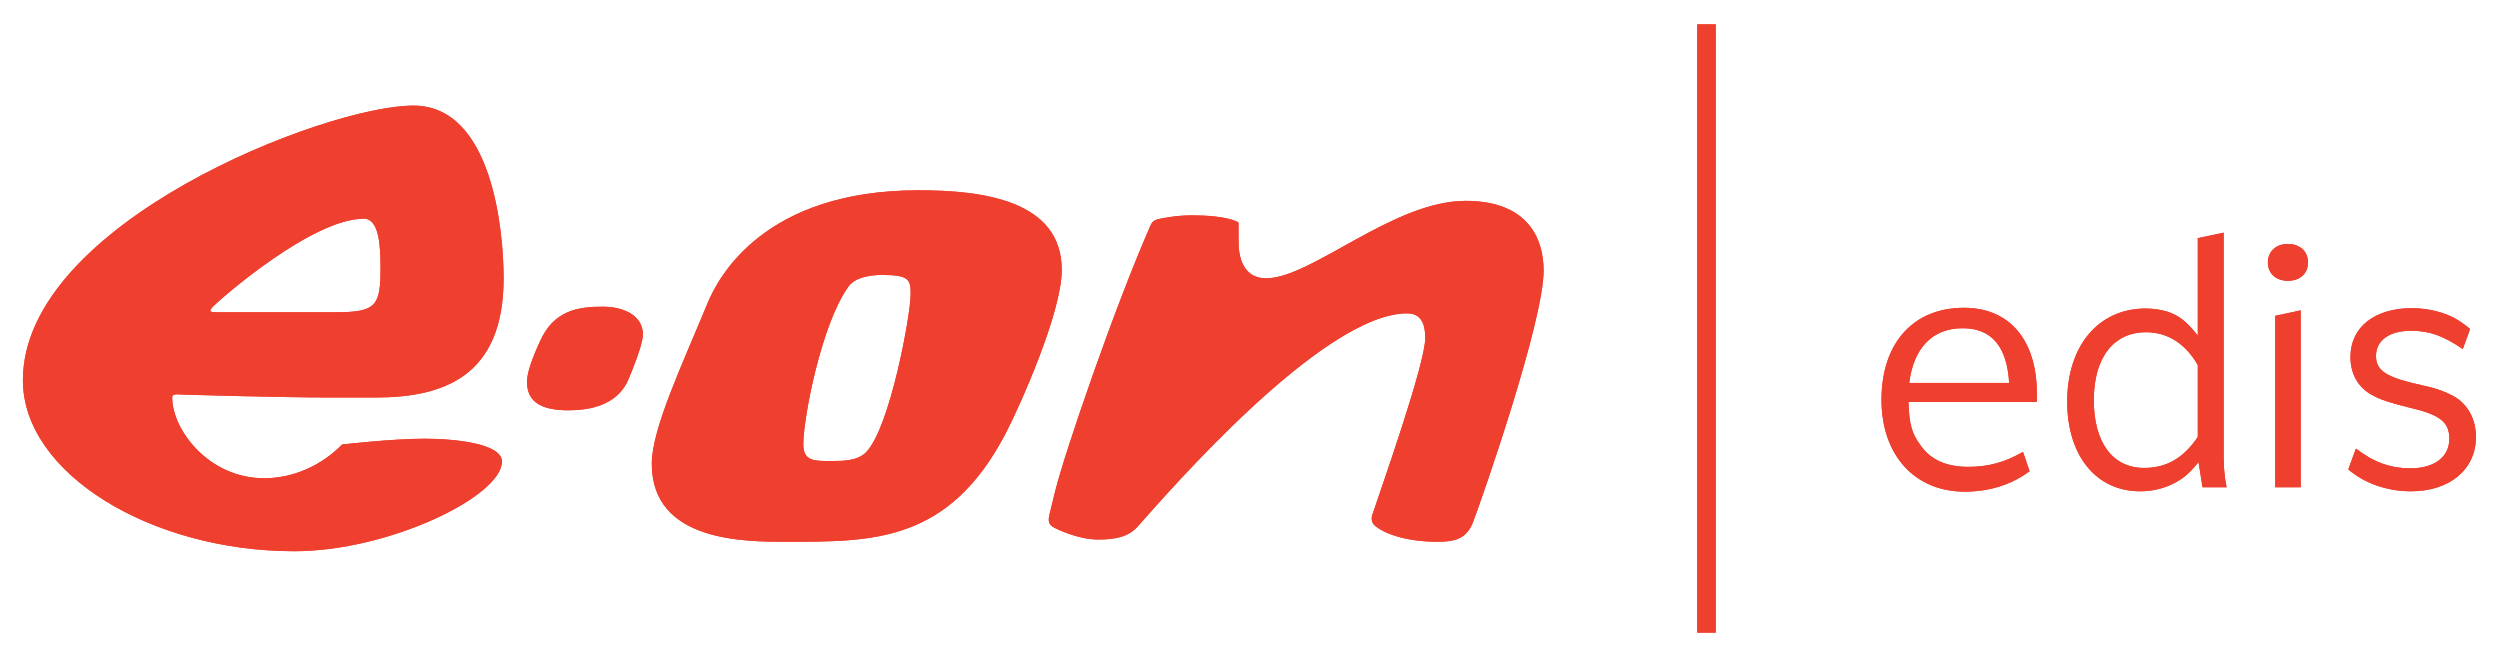 <?xml version="1.0" encoding="UTF-8" standalone="no"?>
<!-- Created with Inkscape (http://www.inkscape.org/) -->
<svg
   xmlns:svg="http://www.w3.org/2000/svg"
   xmlns="http://www.w3.org/2000/svg"
   version="1.0"
   width="1249.207"
   height="334.922"
   id="svg2518">
  <defs
     id="defs2520">
    <clipPath
       id="clipPath25">
      <path
         d="M 0,595.276 L 297.6,595.276 L 297.6,0 L 0,0 L 0,595.276 z"
         id="path27" />
    </clipPath>
    <clipPath
       id="clipPath19">
      <path
         d="M 121.892,55.276 L 282.692,55.276 L 282.692,13.926 L 121.892,13.926 L 121.892,55.276 z"
         id="path21" />
    </clipPath>
  </defs>
  <g
     transform="translate(591.747,-217.758)"
     id="layer1">
    <path
       d="M 179.572,352.92 C 179.572,378.386 149.281,465.56 144.306,478.642 C 141.046,487.241 134.784,488.464 126.667,488.464 C 111.999,488.464 100.933,484.968 95.529,480.647 C 94.414,479.757 93.031,477.848 93.974,475.05 C 99.486,458.601 120.427,399.402 120.427,386.61 C 120.427,379.608 118.357,374.343 111.366,374.343 C 68.98,374.343 -8.887,464.777 -23.352,480.947 C -28.081,486.233 -35.008,487.348 -43.114,487.348 C -53.129,487.348 -63.808,482.03 -64.827,481.505 C -67.99,479.864 -68.14,478.052 -67.208,474.235 L -64.548,463.405 C -59.67,443.6 -34.439,370.354 -16.951,330.649 C -16.211,328.965 -15.482,327.571 -11.686,326.982 C -9.917,326.703 -4.137,325.363 3.926,325.363 C 9.834,325.363 21.329,325.781 27.087,328.869 C 27.087,328.869 27.14,328.783 27.14,338.444 C 27.14,342.615 27.58,356.812 40.951,356.812 C 63.49,356.812 104.407,318.125 140.585,318.125 C 172.388,318.125 179.572,337.747 179.572,352.92 z M -150.833,355.139 C -156.194,355.139 -164.182,355.976 -167.807,360.983 C -181.36,379.758 -190.356,426.691 -190.356,439.751 C -190.356,448.672 -184.159,448.104 -175.881,448.104 C -171.066,448.104 -163.292,448.211 -158.896,443.654 C -146.983,431.237 -136.711,375.019 -136.711,364.865 C -136.711,357.648 -137.226,355.139 -150.833,355.139 z M -61.203,352.641 C -61.203,374.064 -82.359,421.115 -89.167,434.186 C -117.582,488.828 -155.551,488.464 -198.43,488.464 C -219.372,488.464 -266.058,488.71 -266.058,449.498 C -266.058,431.956 -250.778,399.809 -238.222,369.336 C -232.893,356.372 -210.15,312.839 -132.733,312.839 C -100.801,312.839 -61.203,317.846 -61.203,352.641 z M -401.612,351.526 C -401.612,341.457 -402.084,327.025 -409.955,327.025 C -435.581,327.025 -480.595,366.216 -485.109,370.73 C -488.444,374.064 -485.956,373.786 -481.485,373.786 L -423.872,373.786 C -403.457,373.786 -401.612,370.354 -401.612,351.526 z M -340.097,356.812 C -340.097,406.146 -370.442,416.376 -404.111,416.376 L -427.775,416.376 C -451.408,416.376 -499.027,414.982 -499.027,414.982 C -502.844,414.907 -505.707,414.145 -505.707,416.376 C -505.707,432.46 -487.511,456.725 -459.782,456.725 C -437.94,456.725 -423.872,443.086 -420.817,439.858 C -420.817,439.858 -395.726,436.974 -379.62,436.974 C -363.976,436.974 -340.933,439.472 -340.933,448.383 C -340.933,465.753 -397.388,493.192 -444.749,493.192 C -516.065,493.192 -580.304,454.452 -580.304,407.744 C -580.304,329.48 -429.244,270.527 -385.185,270.527 C -345.512,270.527 -340.097,333.715 -340.097,356.812 z M -270.507,384.916 C -270.507,390.202 -276.662,404.763 -277.541,406.908 C -283.074,420.558 -297.593,422.777 -307.811,422.777 C -323.134,422.777 -328.409,417.266 -328.409,408.58 C -328.409,401.857 -322.748,390.245 -322.008,388.54 C -315.103,372.724 -302.75,371.009 -290.548,371.009 C -280.211,371.009 -270.507,375.308 -270.507,384.916"
       id="path29"
       style="fill:#ef402f;fill-opacity:1;fill-rule:nonzero;stroke:none" />
    <path
       d="M 426.052,418.585 L 426.052,414.574 C 426.052,387.596 412.381,371.555 389.596,371.555 C 364.258,371.555 348.399,389.237 348.399,417.491 C 348.399,445.198 364.987,463.426 389.96,463.426 C 402.355,463.426 413.292,459.963 422.407,453.219 L 419.125,443.557 C 409.829,448.844 401.809,451.031 391.783,451.031 C 380.846,451.031 373.008,447.568 367.904,440.276 C 363.529,434.261 362.253,429.886 361.888,418.585 L 426.052,418.585 z M 412.199,409.106 L 362.253,409.106 C 364.44,391.607 373.919,381.763 388.866,381.763 C 403.449,381.763 411.105,390.877 412.199,409.106"
       id="path31"
       style="fill:#ef402f;fill-opacity:1;fill-rule:evenodd;stroke:none" />
    <path
       d="M 506.45,336.739 L 506.45,385.409 C 500.435,377.935 496.971,375.383 490.956,373.378 C 487.675,372.467 484.211,371.92 480.384,371.92 C 456.869,371.92 441.193,390.513 441.193,418.402 C 441.193,445.38 455.593,463.244 477.649,463.244 C 487.675,463.244 496.971,459.416 503.169,452.854 C 504.08,451.943 505.174,450.667 506.815,448.661 L 508.82,461.239 L 520.851,461.239 C 520.121,457.411 519.939,456.317 519.575,451.943 C 519.575,449.573 519.392,447.568 519.392,446.292 L 519.392,334.005 L 506.45,336.739 z M 506.45,400.174 L 506.45,436.084 C 499.341,446.656 490.774,451.578 479.654,451.578 C 463.978,451.578 454.499,439 454.499,417.673 C 454.499,396.528 464.343,383.768 480.566,383.768 C 491.321,383.768 500.252,389.419 506.45,400.174"
       id="path33"
       style="fill:#ef402f;fill-opacity:1;fill-rule:evenodd;stroke:none" />
    <path
       d="M 545.126,461.239 L 557.886,461.239 L 557.886,372.831 L 545.126,375.566 L 545.126,461.239 z M 551.313,339.656 C 545.491,339.656 541.47,343.484 541.47,348.952 C 541.47,354.421 545.491,358.066 551.506,358.066 C 557.511,358.066 561.521,354.421 561.521,348.952 C 561.521,343.301 557.511,339.656 551.313,339.656"
       id="path35"
       style="fill:#ef402f;fill-opacity:1;fill-rule:evenodd;stroke:none" />
    <path
       d="M 581.647,452.307 C 589.668,459.234 600.97,463.244 613,463.244 C 632.312,463.244 645.447,452.307 645.447,436.084 C 645.447,427.152 641.244,419.496 634.145,415.668 C 630.864,413.845 627.036,412.387 622.844,411.293 C 620.656,410.746 617.375,410.017 612.818,408.924 C 599.876,405.642 595.501,402.361 595.501,395.617 C 595.501,387.779 602.246,383.039 613,383.039 C 622.114,383.039 628.859,385.409 638.874,392.153 L 642.53,382.128 C 636.333,377.206 633.598,375.748 627.401,373.743 C 623.026,372.467 618.287,371.738 613.547,371.738 C 594.772,371.738 582.73,381.216 582.73,396.164 C 582.73,404.366 586.387,411.111 593.131,414.939 C 597.688,417.491 602.246,418.949 612.453,421.501 C 627.401,424.965 632.14,428.61 632.14,436.995 C 632.14,446.109 624.666,451.76 612.818,451.76 C 602.782,451.76 594.59,448.844 585.465,441.917 L 581.647,452.307"
       id="path37"
       style="fill:#ef402f;fill-opacity:1;fill-rule:nonzero;stroke:none" />
    <path
       d="M 256.325,533.874 L 265.587,533.874 L 265.587,229.921 L 256.325,229.921 L 256.325,533.874 z"
       id="path39"
       style="fill:#ef402f;fill-opacity:1;fill-rule:nonzero;stroke:none" />
    <path
       d="M 179.573,352.92 C 179.573,378.386 149.281,465.56 144.306,478.642 C 141.046,487.241 134.784,488.464 126.667,488.464 C 111.999,488.464 100.933,484.968 95.529,480.647 C 94.414,479.757 93.031,477.848 93.974,475.05 C 99.486,458.601 120.427,399.402 120.427,386.61 C 120.427,379.608 118.357,374.343 111.366,374.343 C 68.98,374.343 -8.887,464.777 -23.352,480.947 C -28.081,486.233 -35.008,487.348 -43.114,487.348 C -53.129,487.348 -63.808,482.03 -64.827,481.505 C -67.99,479.864 -68.14,478.052 -67.207,474.235 L -64.548,463.405 C -59.67,443.6 -34.439,370.354 -16.951,330.649 C -16.211,328.965 -15.482,327.571 -11.686,326.982 C -9.917,326.703 -4.137,325.363 3.926,325.363 C 9.834,325.363 21.329,325.781 27.087,328.869 C 27.087,328.869 27.14,328.783 27.14,338.444 C 27.14,342.615 27.58,356.812 40.951,356.812 C 63.49,356.812 104.407,318.125 140.585,318.125 C 172.388,318.125 179.573,337.747 179.573,352.92 z M -150.833,355.139 C -156.194,355.139 -164.182,355.976 -167.807,360.983 C -181.36,379.758 -190.356,426.691 -190.356,439.751 C -190.356,448.672 -184.159,448.104 -175.881,448.104 C -171.066,448.104 -163.292,448.211 -158.896,443.654 C -146.983,431.237 -136.711,375.019 -136.711,364.865 C -136.711,357.648 -137.226,355.139 -150.833,355.139 z M -61.203,352.641 C -61.203,374.064 -82.358,421.115 -89.167,434.186 C -117.582,488.828 -155.551,488.464 -198.43,488.464 C -219.371,488.464 -266.058,488.71 -266.058,449.498 C -266.058,431.956 -250.778,399.809 -238.222,369.336 C -232.893,356.372 -210.15,312.839 -132.733,312.839 C -100.801,312.839 -61.203,317.846 -61.203,352.641 z M -401.612,351.526 C -401.612,341.457 -402.084,327.025 -409.954,327.025 C -435.582,327.025 -480.595,366.216 -485.109,370.73 C -488.444,374.064 -485.956,373.786 -481.485,373.786 L -423.872,373.786 C -403.457,373.786 -401.612,370.354 -401.612,351.526 z M -340.097,356.812 C -340.097,406.146 -370.442,416.376 -404.111,416.376 L -427.775,416.376 C -451.408,416.376 -499.027,414.982 -499.027,414.982 C -502.844,414.907 -505.707,414.145 -505.707,416.376 C -505.707,432.46 -487.511,456.725 -459.782,456.725 C -437.94,456.725 -423.872,443.086 -420.816,439.858 C -420.816,439.858 -395.726,436.974 -379.62,436.974 C -363.976,436.974 -340.933,439.472 -340.933,448.383 C -340.933,465.753 -397.388,493.192 -444.749,493.192 C -516.065,493.192 -580.304,454.452 -580.304,407.744 C -580.304,329.48 -429.244,270.527 -385.185,270.527 C -345.512,270.527 -340.097,333.715 -340.097,356.812 z M -270.507,384.916 C -270.507,390.202 -276.662,404.763 -277.541,406.908 C -283.074,420.558 -297.593,422.777 -307.811,422.777 C -323.134,422.777 -328.409,417.266 -328.409,408.58 C -328.409,401.857 -322.748,390.245 -322.008,388.54 C -315.103,372.724 -302.75,371.009 -290.548,371.009 C -280.211,371.009 -270.507,375.308 -270.507,384.916"
       id="path73"
       style="fill:#ef402f;fill-opacity:1;fill-rule:nonzero;stroke:none" />
    <path
       d="M 426.052,418.585 L 426.052,414.574 C 426.052,387.596 412.381,371.555 389.596,371.555 C 364.258,371.555 348.399,389.237 348.399,417.491 C 348.399,445.198 364.987,463.426 389.96,463.426 C 402.355,463.426 413.292,459.963 422.407,453.219 L 419.126,443.557 C 409.829,448.844 401.809,451.031 391.783,451.031 C 380.846,451.031 373.008,447.568 367.904,440.276 C 363.529,434.261 362.253,429.886 361.888,418.585 L 426.052,418.585 z M 412.199,409.106 L 362.253,409.106 C 364.44,391.607 373.919,381.763 388.866,381.763 C 403.449,381.763 411.105,390.877 412.199,409.106"
       id="path75"
       style="fill:#ef402f;fill-opacity:1;fill-rule:evenodd;stroke:none" />
    <path
       d="M 506.45,336.739 L 506.45,385.409 C 500.435,377.935 496.971,375.383 490.956,373.378 C 487.675,372.467 484.212,371.92 480.384,371.92 C 456.869,371.92 441.193,390.513 441.193,418.402 C 441.193,445.38 455.593,463.244 477.649,463.244 C 487.675,463.244 496.971,459.416 503.169,452.854 C 504.08,451.943 505.174,450.667 506.815,448.661 L 508.82,461.239 L 520.851,461.239 C 520.121,457.411 519.939,456.317 519.575,451.943 C 519.575,449.573 519.392,447.568 519.392,446.292 L 519.392,334.005 L 506.45,336.739 z M 506.45,400.174 L 506.45,436.084 C 499.341,446.656 490.774,451.578 479.654,451.578 C 463.978,451.578 454.499,439 454.499,417.673 C 454.499,396.528 464.343,383.768 480.566,383.768 C 491.321,383.768 500.253,389.419 506.45,400.174"
       id="path77"
       style="fill:#ef402f;fill-opacity:1;fill-rule:evenodd;stroke:none" />
    <path
       d="M 545.126,461.239 L 557.886,461.239 L 557.886,372.831 L 545.126,375.566 L 545.126,461.239 z M 551.313,339.656 C 545.491,339.656 541.47,343.484 541.47,348.952 C 541.47,354.421 545.491,358.066 551.506,358.066 C 557.511,358.066 561.521,354.421 561.521,348.952 C 561.521,343.301 557.511,339.656 551.313,339.656"
       id="path79"
       style="fill:#ef402f;fill-opacity:1;fill-rule:evenodd;stroke:none" />
    <path
       d="M 581.648,452.307 C 589.668,459.234 600.97,463.244 613,463.244 C 632.312,463.244 645.447,452.307 645.447,436.084 C 645.447,427.152 641.244,419.496 634.145,415.668 C 630.864,413.845 627.036,412.387 622.844,411.293 C 620.656,410.746 617.375,410.017 612.818,408.924 C 599.876,405.642 595.501,402.361 595.501,395.617 C 595.501,387.779 602.246,383.039 613,383.039 C 622.115,383.039 628.859,385.409 638.874,392.153 L 642.53,382.128 C 636.333,377.206 633.598,375.748 627.401,373.743 C 623.026,372.467 618.287,371.738 613.547,371.738 C 594.772,371.738 582.731,381.216 582.731,396.164 C 582.731,404.366 586.387,411.111 593.131,414.939 C 597.689,417.491 602.246,418.949 612.454,421.501 C 627.401,424.965 632.14,428.61 632.14,436.995 C 632.14,446.109 624.667,451.76 612.818,451.76 C 602.782,451.76 594.59,448.844 585.465,441.917 L 581.648,452.307"
       id="path81"
       style="fill:#ef402f;fill-opacity:1;fill-rule:nonzero;stroke:none" />
    <path
       d="M 256.325,533.874 L 265.587,533.874 L 265.587,229.921 L 256.325,229.921 L 256.325,533.874 z"
       id="path83"
       style="fill:#ef402f;fill-opacity:1;fill-rule:nonzero;stroke:none" />
  </g>
</svg>
